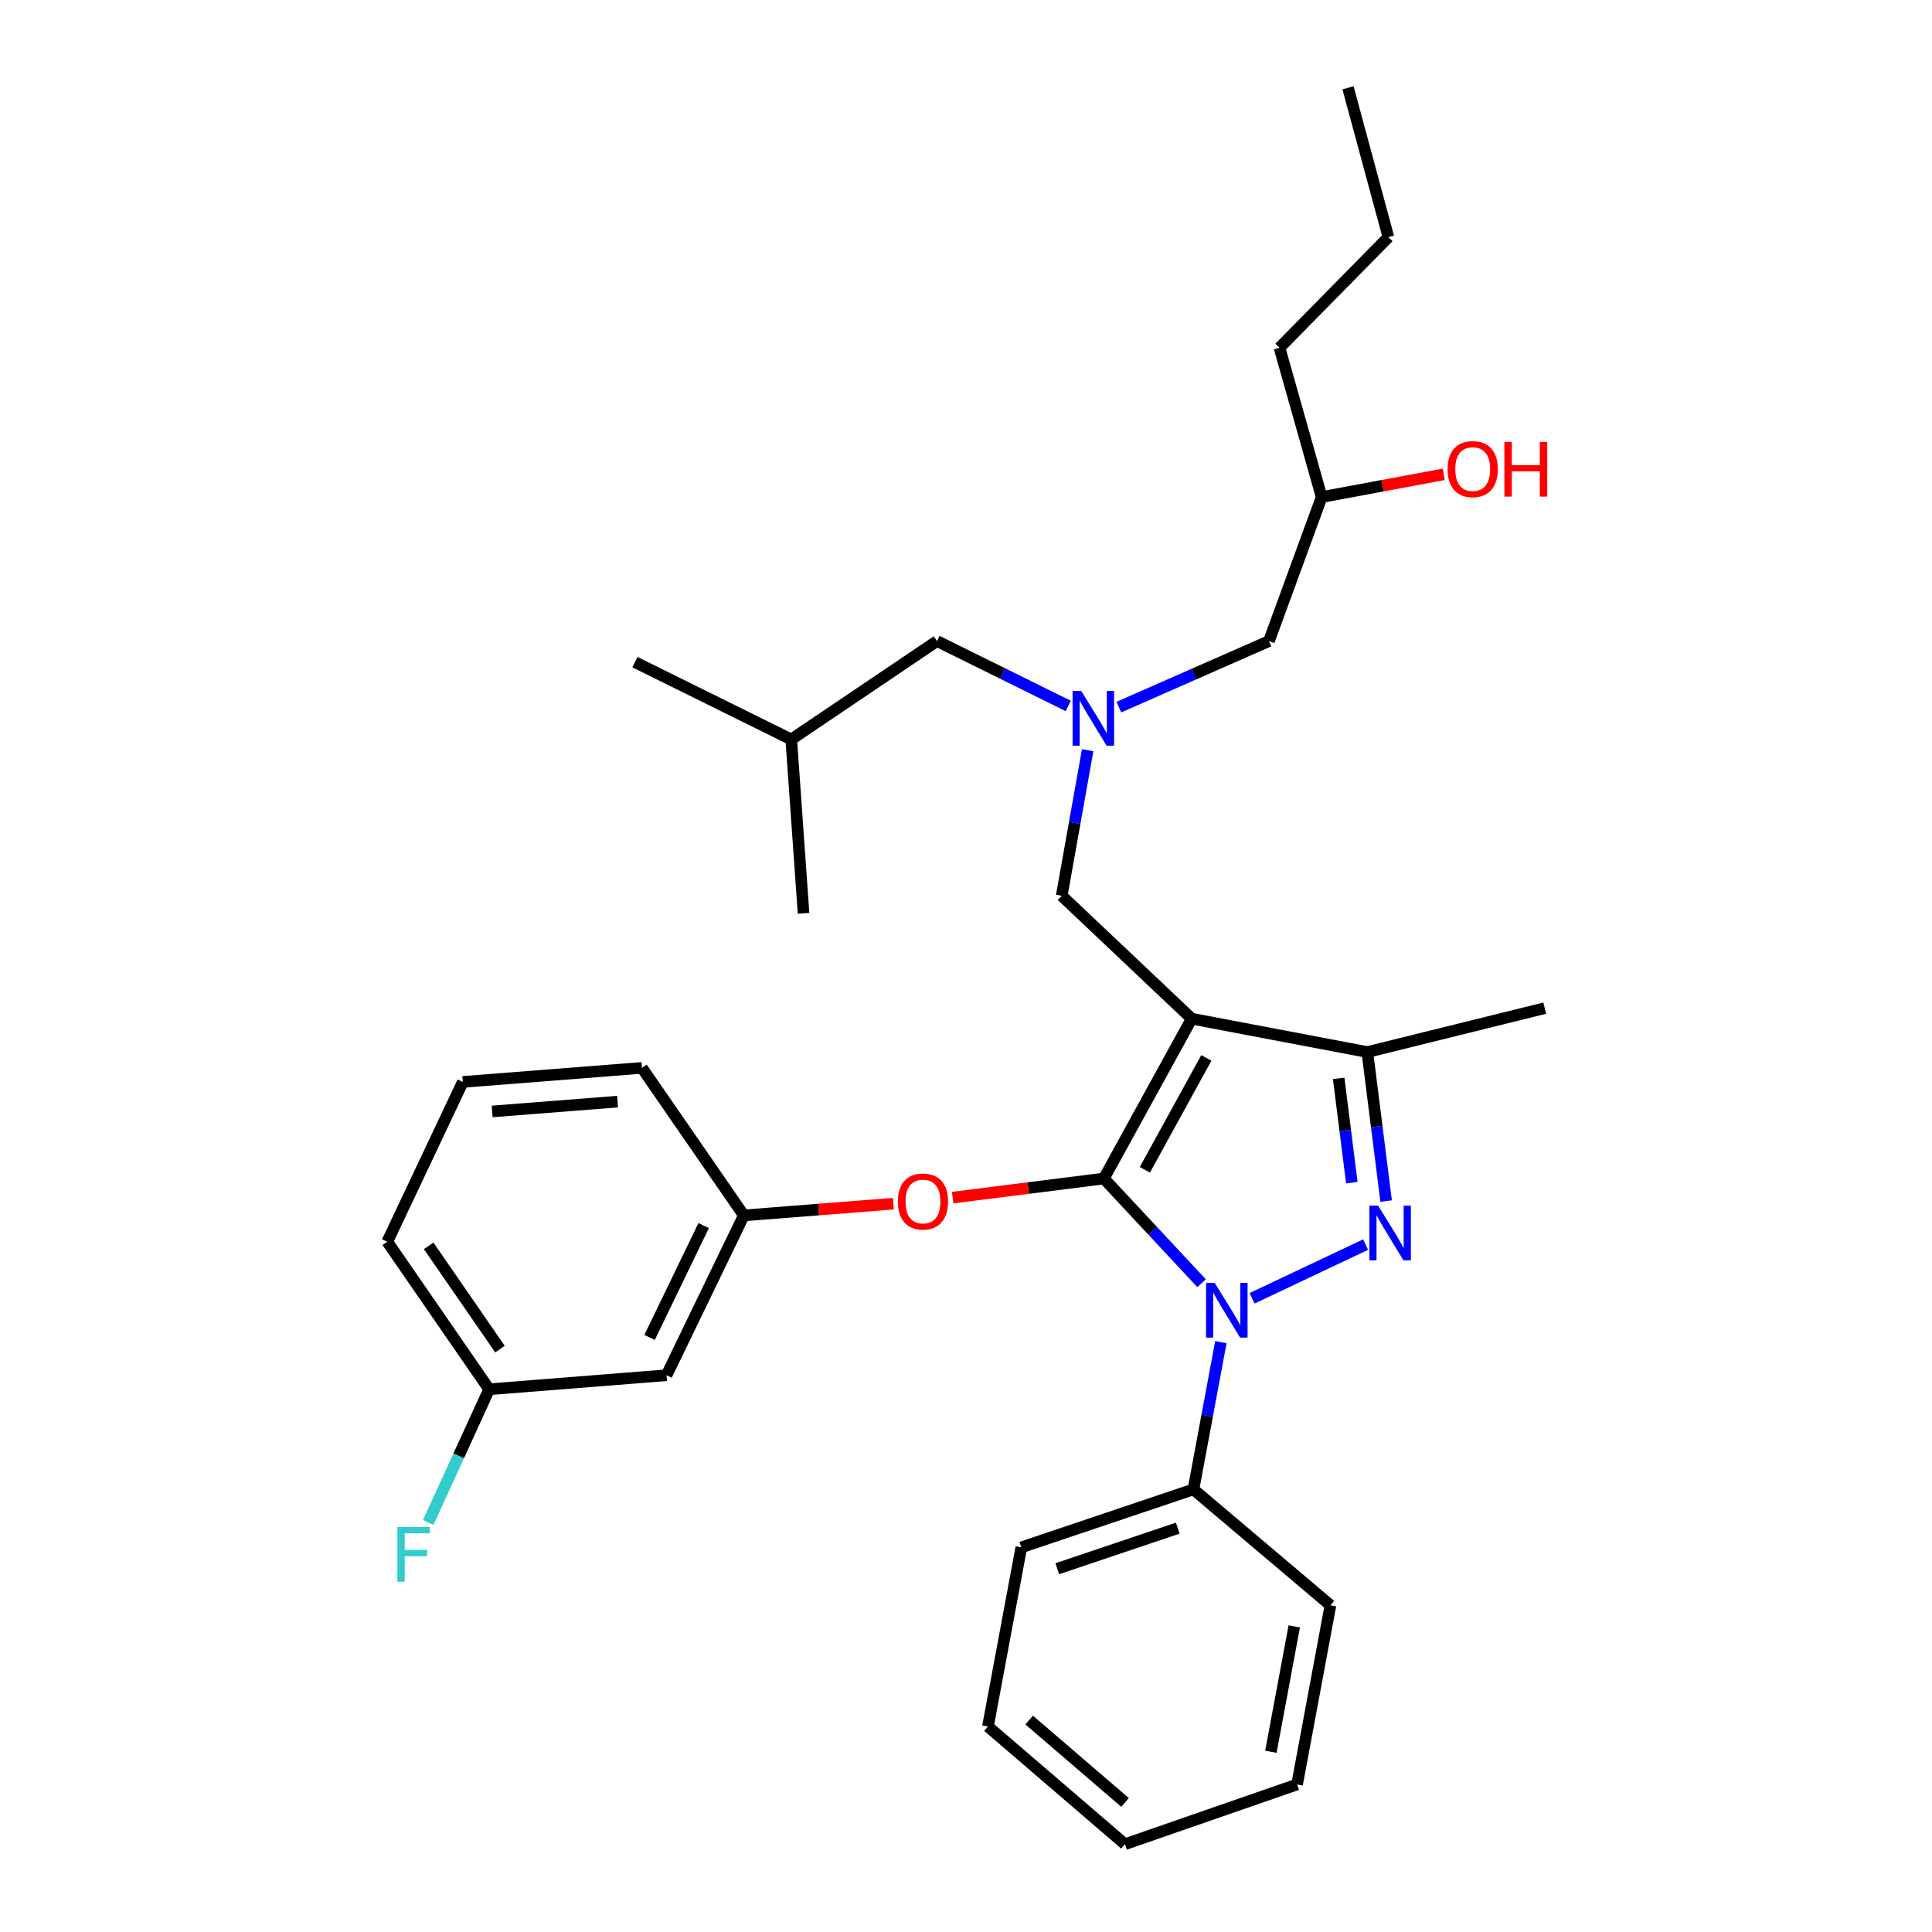 <?xml version='1.0' encoding='iso-8859-1'?>
<svg version='1.1' baseProfile='full'
              xmlns='http://www.w3.org/2000/svg'
                      xmlns:rdkit='http://www.rdkit.org/xml'
                      xmlns:xlink='http://www.w3.org/1999/xlink'
                  xml:space='preserve'
width='1000px' height='1000px' viewBox='0 0 1000 1000'>
<!-- END OF HEADER -->
<rect style='opacity:1.0;fill:#FFFFFF;stroke:none' width='1000' height='1000' x='0' y='0'> </rect>
<path class='bond-0' d='M 552.91,365.394 L 518.955,348.606' style='fill:none;fill-rule:evenodd;stroke:#0000FF;stroke-width:6px;stroke-linecap:butt;stroke-linejoin:miter;stroke-opacity:1' />
<path class='bond-0' d='M 518.955,348.606 L 484.999,331.817' style='fill:none;fill-rule:evenodd;stroke:#000000;stroke-width:6px;stroke-linecap:butt;stroke-linejoin:miter;stroke-opacity:1' />
<path class='bond-1' d='M 579.129,366.001 L 617.971,348.909' style='fill:none;fill-rule:evenodd;stroke:#0000FF;stroke-width:6px;stroke-linecap:butt;stroke-linejoin:miter;stroke-opacity:1' />
<path class='bond-1' d='M 617.971,348.909 L 656.813,331.817' style='fill:none;fill-rule:evenodd;stroke:#000000;stroke-width:6px;stroke-linecap:butt;stroke-linejoin:miter;stroke-opacity:1' />
<path class='bond-2' d='M 562.968,388.311 L 556.257,425.975' style='fill:none;fill-rule:evenodd;stroke:#0000FF;stroke-width:6px;stroke-linecap:butt;stroke-linejoin:miter;stroke-opacity:1' />
<path class='bond-2' d='M 556.257,425.975 L 549.546,463.639' style='fill:none;fill-rule:evenodd;stroke:#000000;stroke-width:6px;stroke-linecap:butt;stroke-linejoin:miter;stroke-opacity:1' />
<path class='bond-3' d='M 656.813,331.817 L 684.087,257.27' style='fill:none;fill-rule:evenodd;stroke:#000000;stroke-width:6px;stroke-linecap:butt;stroke-linejoin:miter;stroke-opacity:1' />
<path class='bond-4' d='M 684.087,257.27 L 715.686,251.392' style='fill:none;fill-rule:evenodd;stroke:#000000;stroke-width:6px;stroke-linecap:butt;stroke-linejoin:miter;stroke-opacity:1' />
<path class='bond-4' d='M 715.686,251.392 L 747.286,245.514' style='fill:none;fill-rule:evenodd;stroke:#FF0000;stroke-width:6px;stroke-linecap:butt;stroke-linejoin:miter;stroke-opacity:1' />
<path class='bond-5' d='M 684.087,257.27 L 662.27,180.004' style='fill:none;fill-rule:evenodd;stroke:#000000;stroke-width:6px;stroke-linecap:butt;stroke-linejoin:miter;stroke-opacity:1' />
<path class='bond-6' d='M 662.27,180.004 L 718.632,122.73' style='fill:none;fill-rule:evenodd;stroke:#000000;stroke-width:6px;stroke-linecap:butt;stroke-linejoin:miter;stroke-opacity:1' />
<path class='bond-7' d='M 718.632,122.73 L 697.728,45.455' style='fill:none;fill-rule:evenodd;stroke:#000000;stroke-width:6px;stroke-linecap:butt;stroke-linejoin:miter;stroke-opacity:1' />
<path class='bond-8' d='M 549.546,463.639 L 616.821,527.273' style='fill:none;fill-rule:evenodd;stroke:#000000;stroke-width:6px;stroke-linecap:butt;stroke-linejoin:miter;stroke-opacity:1' />
<path class='bond-9' d='M 621.925,664.176 L 596.644,637.086' style='fill:none;fill-rule:evenodd;stroke:#0000FF;stroke-width:6px;stroke-linecap:butt;stroke-linejoin:miter;stroke-opacity:1' />
<path class='bond-9' d='M 596.644,637.086 L 571.363,609.996' style='fill:none;fill-rule:evenodd;stroke:#000000;stroke-width:6px;stroke-linecap:butt;stroke-linejoin:miter;stroke-opacity:1' />
<path class='bond-10' d='M 648.075,671.995 L 706.828,644.198' style='fill:none;fill-rule:evenodd;stroke:#0000FF;stroke-width:6px;stroke-linecap:butt;stroke-linejoin:miter;stroke-opacity:1' />
<path class='bond-11' d='M 631.92,694.701 L 624.822,732.803' style='fill:none;fill-rule:evenodd;stroke:#0000FF;stroke-width:6px;stroke-linecap:butt;stroke-linejoin:miter;stroke-opacity:1' />
<path class='bond-11' d='M 624.822,732.803 L 617.724,770.906' style='fill:none;fill-rule:evenodd;stroke:#000000;stroke-width:6px;stroke-linecap:butt;stroke-linejoin:miter;stroke-opacity:1' />
<path class='bond-12' d='M 571.363,609.996 L 532.225,614.938' style='fill:none;fill-rule:evenodd;stroke:#000000;stroke-width:6px;stroke-linecap:butt;stroke-linejoin:miter;stroke-opacity:1' />
<path class='bond-12' d='M 532.225,614.938 L 493.087,619.881' style='fill:none;fill-rule:evenodd;stroke:#FF0000;stroke-width:6px;stroke-linecap:butt;stroke-linejoin:miter;stroke-opacity:1' />
<path class='bond-13' d='M 571.363,609.996 L 616.821,527.273' style='fill:none;fill-rule:evenodd;stroke:#000000;stroke-width:6px;stroke-linecap:butt;stroke-linejoin:miter;stroke-opacity:1' />
<path class='bond-13' d='M 592.575,605.497 L 624.396,547.591' style='fill:none;fill-rule:evenodd;stroke:#000000;stroke-width:6px;stroke-linecap:butt;stroke-linejoin:miter;stroke-opacity:1' />
<path class='bond-14' d='M 616.821,527.273 L 707.728,544.546' style='fill:none;fill-rule:evenodd;stroke:#000000;stroke-width:6px;stroke-linecap:butt;stroke-linejoin:miter;stroke-opacity:1' />
<path class='bond-15' d='M 707.728,544.546 L 799.548,521.817' style='fill:none;fill-rule:evenodd;stroke:#000000;stroke-width:6px;stroke-linecap:butt;stroke-linejoin:miter;stroke-opacity:1' />
<path class='bond-16' d='M 707.728,544.546 L 712.594,583.104' style='fill:none;fill-rule:evenodd;stroke:#000000;stroke-width:6px;stroke-linecap:butt;stroke-linejoin:miter;stroke-opacity:1' />
<path class='bond-16' d='M 712.594,583.104 L 717.46,621.662' style='fill:none;fill-rule:evenodd;stroke:#0000FF;stroke-width:6px;stroke-linecap:butt;stroke-linejoin:miter;stroke-opacity:1' />
<path class='bond-16' d='M 692.893,558.169 L 696.299,585.16' style='fill:none;fill-rule:evenodd;stroke:#000000;stroke-width:6px;stroke-linecap:butt;stroke-linejoin:miter;stroke-opacity:1' />
<path class='bond-16' d='M 696.299,585.16 L 699.705,612.151' style='fill:none;fill-rule:evenodd;stroke:#0000FF;stroke-width:6px;stroke-linecap:butt;stroke-linejoin:miter;stroke-opacity:1' />
<path class='bond-17' d='M 484.999,331.817 L 409.549,382.732' style='fill:none;fill-rule:evenodd;stroke:#000000;stroke-width:6px;stroke-linecap:butt;stroke-linejoin:miter;stroke-opacity:1' />
<path class='bond-18' d='M 409.549,382.732 L 415.909,472.727' style='fill:none;fill-rule:evenodd;stroke:#000000;stroke-width:6px;stroke-linecap:butt;stroke-linejoin:miter;stroke-opacity:1' />
<path class='bond-19' d='M 409.549,382.732 L 328.633,342.73' style='fill:none;fill-rule:evenodd;stroke:#000000;stroke-width:6px;stroke-linecap:butt;stroke-linejoin:miter;stroke-opacity:1' />
<path class='bond-20' d='M 462.402,623.023 L 423.703,626.058' style='fill:none;fill-rule:evenodd;stroke:#FF0000;stroke-width:6px;stroke-linecap:butt;stroke-linejoin:miter;stroke-opacity:1' />
<path class='bond-20' d='M 423.703,626.058 L 385.004,629.093' style='fill:none;fill-rule:evenodd;stroke:#000000;stroke-width:6px;stroke-linecap:butt;stroke-linejoin:miter;stroke-opacity:1' />
<path class='bond-21' d='M 253.183,719.088 L 200.452,642.725' style='fill:none;fill-rule:evenodd;stroke:#000000;stroke-width:6px;stroke-linecap:butt;stroke-linejoin:miter;stroke-opacity:1' />
<path class='bond-21' d='M 258.788,698.301 L 221.877,644.847' style='fill:none;fill-rule:evenodd;stroke:#000000;stroke-width:6px;stroke-linecap:butt;stroke-linejoin:miter;stroke-opacity:1' />
<path class='bond-22' d='M 253.183,719.088 L 345.002,711.816' style='fill:none;fill-rule:evenodd;stroke:#000000;stroke-width:6px;stroke-linecap:butt;stroke-linejoin:miter;stroke-opacity:1' />
<path class='bond-23' d='M 253.183,719.088 L 237.414,753.563' style='fill:none;fill-rule:evenodd;stroke:#000000;stroke-width:6px;stroke-linecap:butt;stroke-linejoin:miter;stroke-opacity:1' />
<path class='bond-23' d='M 237.414,753.563 L 221.645,788.039' style='fill:none;fill-rule:evenodd;stroke:#33CCCC;stroke-width:6px;stroke-linecap:butt;stroke-linejoin:miter;stroke-opacity:1' />
<path class='bond-24' d='M 200.452,642.725 L 239.551,560.003' style='fill:none;fill-rule:evenodd;stroke:#000000;stroke-width:6px;stroke-linecap:butt;stroke-linejoin:miter;stroke-opacity:1' />
<path class='bond-25' d='M 239.551,560.003 L 332.274,552.73' style='fill:none;fill-rule:evenodd;stroke:#000000;stroke-width:6px;stroke-linecap:butt;stroke-linejoin:miter;stroke-opacity:1' />
<path class='bond-25' d='M 254.743,575.286 L 319.649,570.195' style='fill:none;fill-rule:evenodd;stroke:#000000;stroke-width:6px;stroke-linecap:butt;stroke-linejoin:miter;stroke-opacity:1' />
<path class='bond-26' d='M 617.724,770.906 L 528.633,800.907' style='fill:none;fill-rule:evenodd;stroke:#000000;stroke-width:6px;stroke-linecap:butt;stroke-linejoin:miter;stroke-opacity:1' />
<path class='bond-26' d='M 609.602,790.971 L 547.238,811.972' style='fill:none;fill-rule:evenodd;stroke:#000000;stroke-width:6px;stroke-linecap:butt;stroke-linejoin:miter;stroke-opacity:1' />
<path class='bond-27' d='M 617.724,770.906 L 688.64,830.909' style='fill:none;fill-rule:evenodd;stroke:#000000;stroke-width:6px;stroke-linecap:butt;stroke-linejoin:miter;stroke-opacity:1' />
<path class='bond-28' d='M 528.633,800.907 L 511.36,893.63' style='fill:none;fill-rule:evenodd;stroke:#000000;stroke-width:6px;stroke-linecap:butt;stroke-linejoin:miter;stroke-opacity:1' />
<path class='bond-29' d='M 511.36,893.63 L 582.276,954.545' style='fill:none;fill-rule:evenodd;stroke:#000000;stroke-width:6px;stroke-linecap:butt;stroke-linejoin:miter;stroke-opacity:1' />
<path class='bond-29' d='M 532.699,890.309 L 582.34,932.949' style='fill:none;fill-rule:evenodd;stroke:#000000;stroke-width:6px;stroke-linecap:butt;stroke-linejoin:miter;stroke-opacity:1' />
<path class='bond-30' d='M 582.276,954.545 L 671.367,923.632' style='fill:none;fill-rule:evenodd;stroke:#000000;stroke-width:6px;stroke-linecap:butt;stroke-linejoin:miter;stroke-opacity:1' />
<path class='bond-31' d='M 671.367,923.632 L 688.64,830.909' style='fill:none;fill-rule:evenodd;stroke:#000000;stroke-width:6px;stroke-linecap:butt;stroke-linejoin:miter;stroke-opacity:1' />
<path class='bond-31' d='M 657.812,906.715 L 669.902,841.809' style='fill:none;fill-rule:evenodd;stroke:#000000;stroke-width:6px;stroke-linecap:butt;stroke-linejoin:miter;stroke-opacity:1' />
<path class='bond-32' d='M 332.274,552.73 L 385.004,629.093' style='fill:none;fill-rule:evenodd;stroke:#000000;stroke-width:6px;stroke-linecap:butt;stroke-linejoin:miter;stroke-opacity:1' />
<path class='bond-33' d='M 385.004,629.093 L 345.002,711.816' style='fill:none;fill-rule:evenodd;stroke:#000000;stroke-width:6px;stroke-linecap:butt;stroke-linejoin:miter;stroke-opacity:1' />
<path class='bond-33' d='M 364.218,634.352 L 336.217,692.257' style='fill:none;fill-rule:evenodd;stroke:#000000;stroke-width:6px;stroke-linecap:butt;stroke-linejoin:miter;stroke-opacity:1' />
<path  class='atom-0' d='M 559.646 357.659
L 568.926 372.659
Q 569.846 374.139, 571.326 376.819
Q 572.806 379.499, 572.886 379.659
L 572.886 357.659
L 576.646 357.659
L 576.646 385.979
L 572.766 385.979
L 562.806 369.579
Q 561.646 367.659, 560.406 365.459
Q 559.206 363.259, 558.846 362.579
L 558.846 385.979
L 555.166 385.979
L 555.166 357.659
L 559.646 357.659
' fill='#0000FF'/>
<path  class='atom-4' d='M 749.274 242.806
Q 749.274 236.006, 752.634 232.206
Q 755.994 228.406, 762.274 228.406
Q 768.554 228.406, 771.914 232.206
Q 775.274 236.006, 775.274 242.806
Q 775.274 249.686, 771.874 253.606
Q 768.474 257.486, 762.274 257.486
Q 756.034 257.486, 752.634 253.606
Q 749.274 249.726, 749.274 242.806
M 762.274 254.286
Q 766.594 254.286, 768.914 251.406
Q 771.274 248.486, 771.274 242.806
Q 771.274 237.246, 768.914 234.446
Q 766.594 231.606, 762.274 231.606
Q 757.954 231.606, 755.594 234.406
Q 753.274 237.206, 753.274 242.806
Q 753.274 248.526, 755.594 251.406
Q 757.954 254.286, 762.274 254.286
' fill='#FF0000'/>
<path  class='atom-4' d='M 778.674 228.726
L 782.514 228.726
L 782.514 240.766
L 796.994 240.766
L 796.994 228.726
L 800.834 228.726
L 800.834 257.046
L 796.994 257.046
L 796.994 243.966
L 782.514 243.966
L 782.514 257.046
L 778.674 257.046
L 778.674 228.726
' fill='#FF0000'/>
<path  class='atom-8' d='M 628.737 664.023
L 638.017 679.023
Q 638.937 680.503, 640.417 683.183
Q 641.897 685.863, 641.977 686.023
L 641.977 664.023
L 645.737 664.023
L 645.737 692.343
L 641.857 692.343
L 631.897 675.943
Q 630.737 674.023, 629.497 671.823
Q 628.297 669.623, 627.937 668.943
L 627.937 692.343
L 624.257 692.343
L 624.257 664.023
L 628.737 664.023
' fill='#0000FF'/>
<path  class='atom-12' d='M 713.284 624.021
L 722.564 639.021
Q 723.484 640.501, 724.964 643.181
Q 726.444 645.861, 726.524 646.021
L 726.524 624.021
L 730.284 624.021
L 730.284 652.341
L 726.404 652.341
L 716.444 635.941
Q 715.284 634.021, 714.044 631.821
Q 712.844 629.621, 712.484 628.941
L 712.484 652.341
L 708.804 652.341
L 708.804 624.021
L 713.284 624.021
' fill='#0000FF'/>
<path  class='atom-17' d='M 464.727 621.901
Q 464.727 615.101, 468.087 611.301
Q 471.447 607.501, 477.727 607.501
Q 484.007 607.501, 487.367 611.301
Q 490.727 615.101, 490.727 621.901
Q 490.727 628.781, 487.327 632.701
Q 483.927 636.581, 477.727 636.581
Q 471.487 636.581, 468.087 632.701
Q 464.727 628.821, 464.727 621.901
M 477.727 633.381
Q 482.047 633.381, 484.367 630.501
Q 486.727 627.581, 486.727 621.901
Q 486.727 616.341, 484.367 613.541
Q 482.047 610.701, 477.727 610.701
Q 473.407 610.701, 471.047 613.501
Q 468.727 616.301, 468.727 621.901
Q 468.727 627.621, 471.047 630.501
Q 473.407 633.381, 477.727 633.381
' fill='#FF0000'/>
<path  class='atom-31' d='M 205.673 790.388
L 222.513 790.388
L 222.513 793.628
L 209.473 793.628
L 209.473 802.228
L 221.073 802.228
L 221.073 805.508
L 209.473 805.508
L 209.473 818.708
L 205.673 818.708
L 205.673 790.388
' fill='#33CCCC'/>
</svg>
